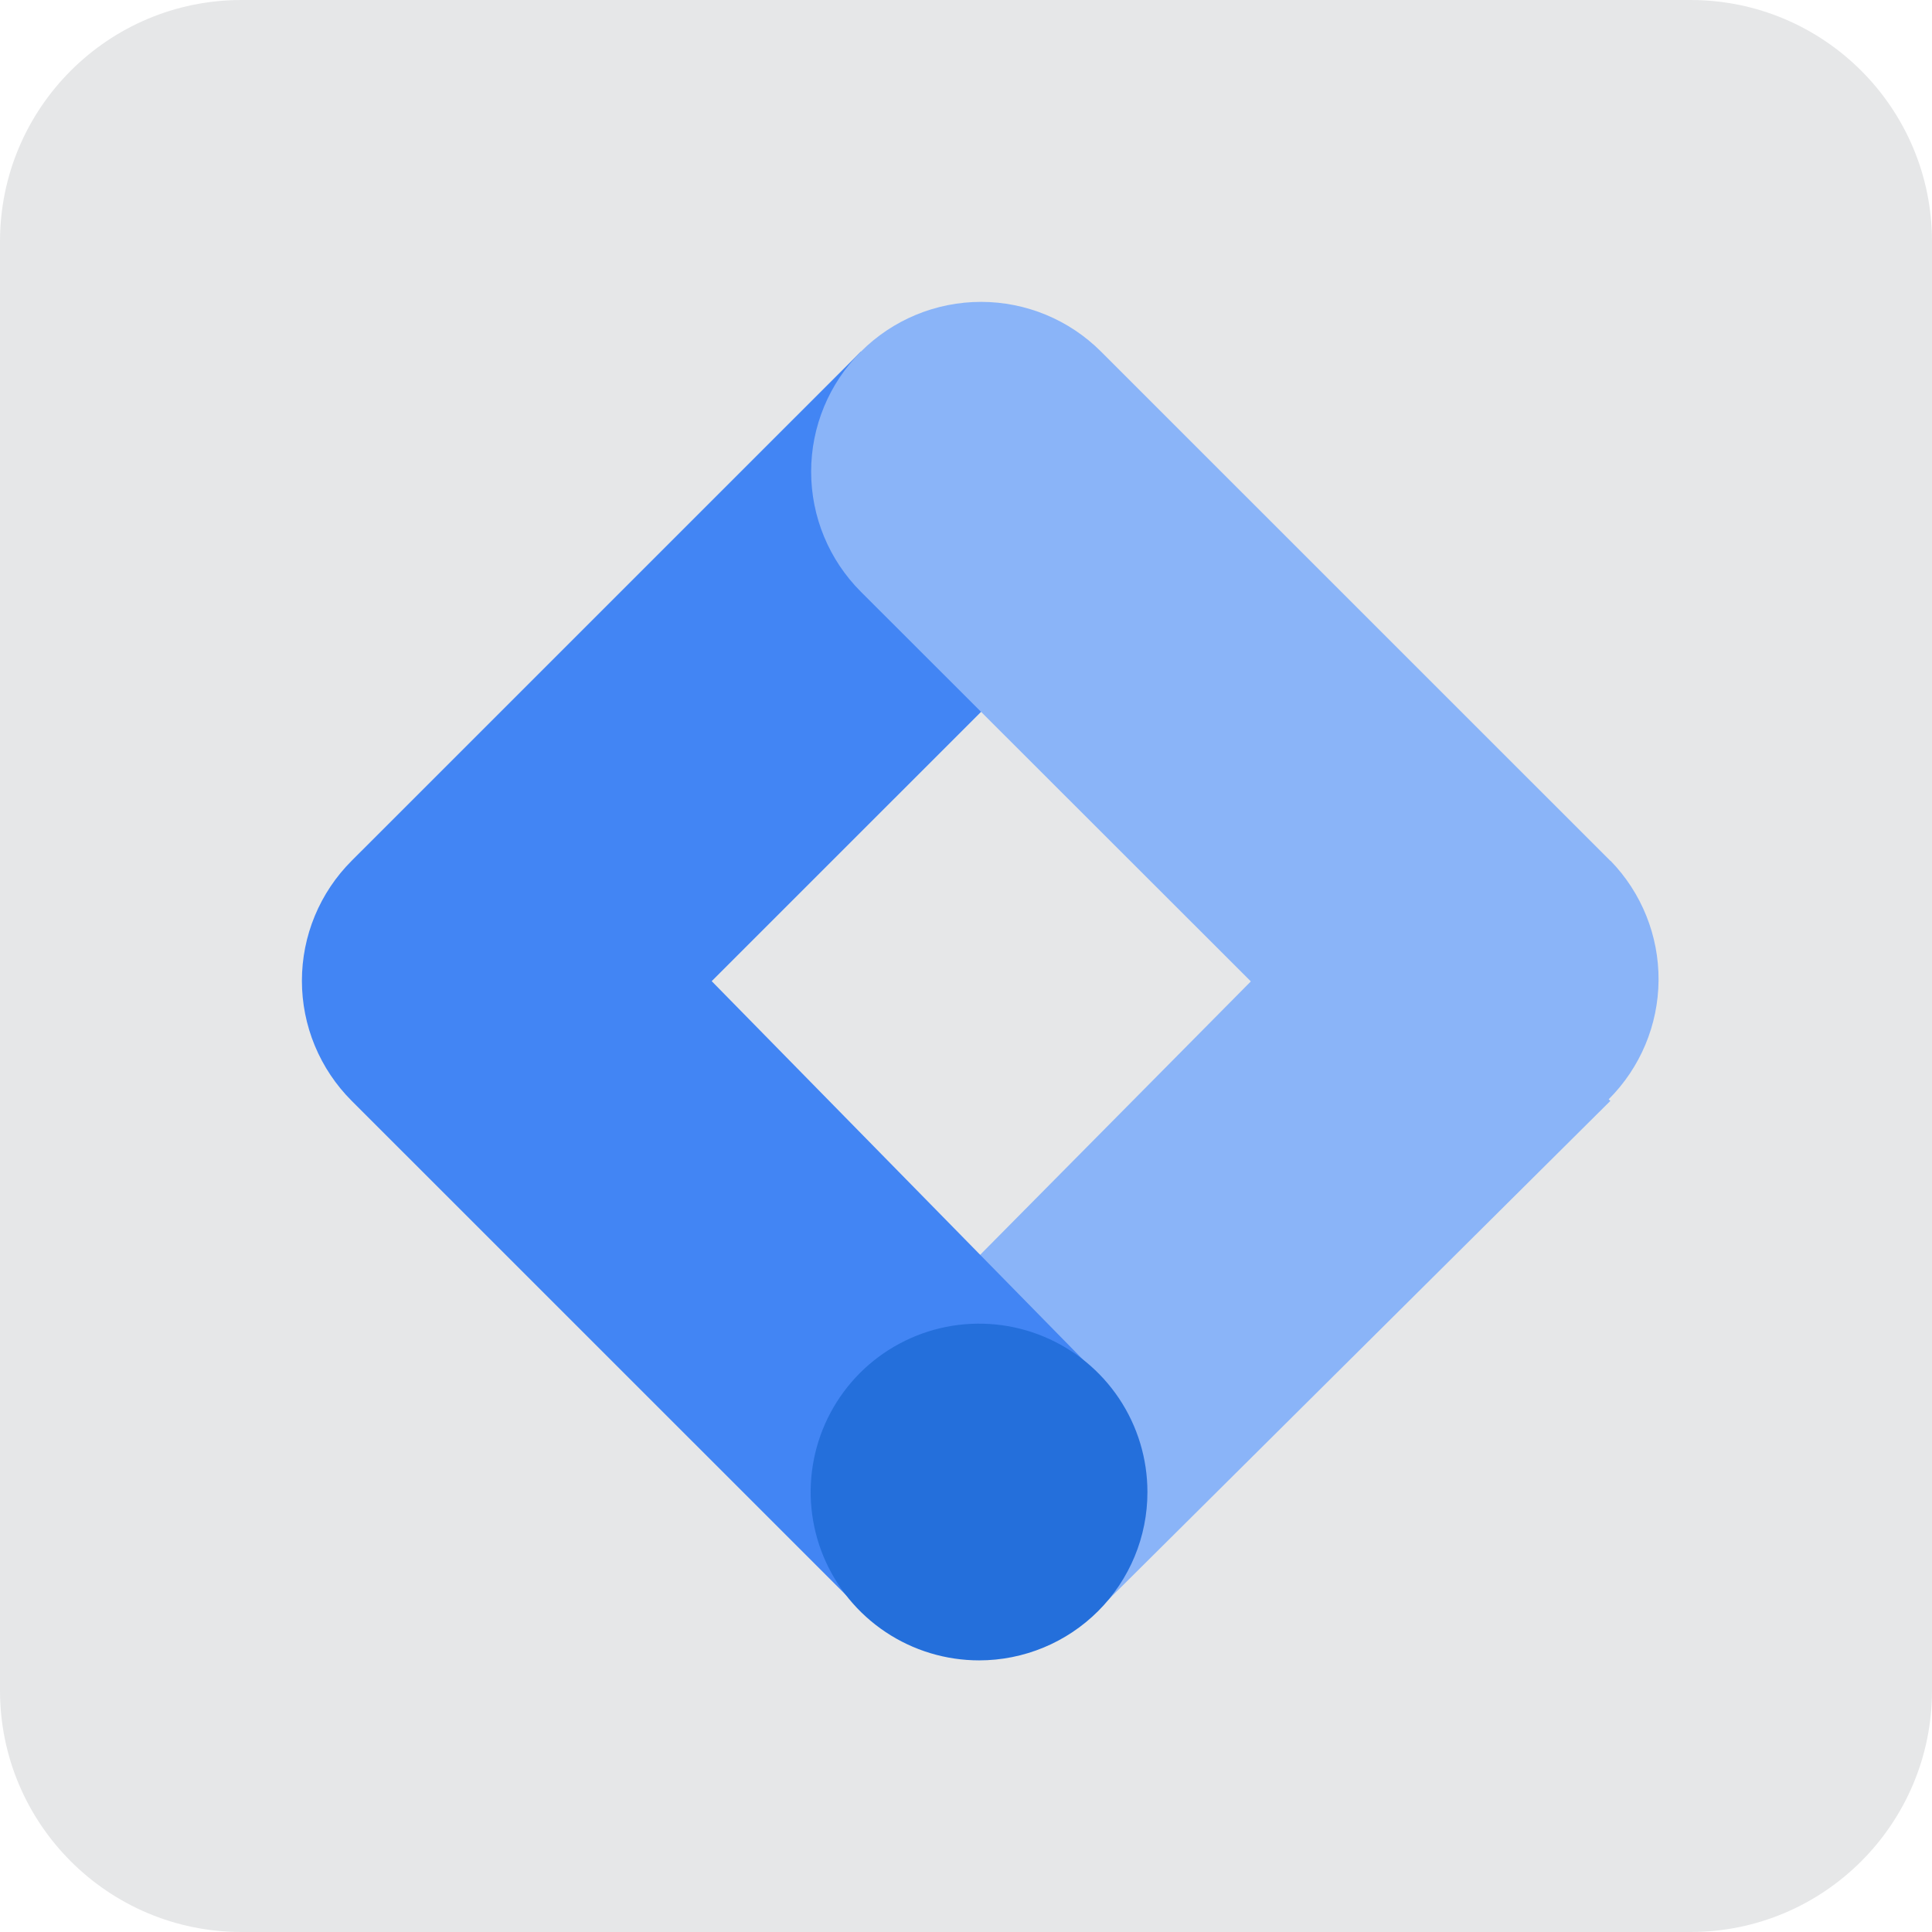 <svg width="64" height="64" viewBox="0 0 64 64" fill="none" xmlns="http://www.w3.org/2000/svg">
<g clip-path="url(#clip0_8270_3700)">
<path d="M56 0H8C3.582 0 0 3.582 0 8V56C0 60.418 3.582 64 8 64H56C60.418 64 64 60.418 64 56V8C64 3.582 60.418 0 56 0Z" fill="#E6E7E8"/>
<g clip-path="url(#clip1_8270_3700)">
<path d="M36.417 53.291L28.605 45.47L45.39 28.516L53.345 36.469L36.417 53.291Z" fill="#8AB4F8"/>
<path d="M36.475 19.606L28.517 11.648L11.648 28.515C11.126 29.037 10.712 29.656 10.429 30.338C10.146 31.02 10.001 31.751 10.001 32.49C10.001 33.228 10.146 33.959 10.429 34.641C10.712 35.323 11.126 35.943 11.648 36.465L28.517 53.331L36.322 45.495L23.576 32.502L36.475 19.606Z" fill="#4285F4"/>
<path d="M53.344 28.515L36.475 11.649C35.421 10.593 33.99 10 32.498 10C31.005 10 29.574 10.592 28.519 11.647C27.463 12.701 26.87 14.132 26.87 15.624C26.87 17.116 27.462 18.547 28.517 19.602L45.397 36.468C46.457 37.498 47.88 38.069 49.357 38.058C50.835 38.047 52.249 37.455 53.294 36.411C54.339 35.366 54.931 33.952 54.942 32.474C54.952 30.997 54.381 29.575 53.352 28.515H53.344Z" fill="#8AB4F8"/>
<path d="M38.01 49.425C38.01 48.321 37.683 47.243 37.07 46.326C36.457 45.409 35.586 44.694 34.566 44.272C33.547 43.85 32.425 43.74 31.343 43.955C30.261 44.171 29.267 44.702 28.487 45.482C27.707 46.263 27.176 47.257 26.961 48.339C26.746 49.421 26.857 50.542 27.28 51.561C27.703 52.58 28.418 53.451 29.336 54.063C30.254 54.676 31.333 55.002 32.436 55.002C33.168 55.002 33.894 54.857 34.57 54.577C35.246 54.297 35.861 53.886 36.379 53.368C36.897 52.85 37.307 52.235 37.587 51.559C37.867 50.882 38.011 50.157 38.01 49.425Z" fill="#246FDB"/>
</g>
</g>
<defs>
<clipPath id="clip0_8270_3700">
<rect width="64" height="64" fill="white"/>
</clipPath>
<clipPath id="clip1_8270_3700">
<rect width="45" height="45" fill="white" transform="translate(10 10)"/>
</clipPath>
</defs>
</svg>

